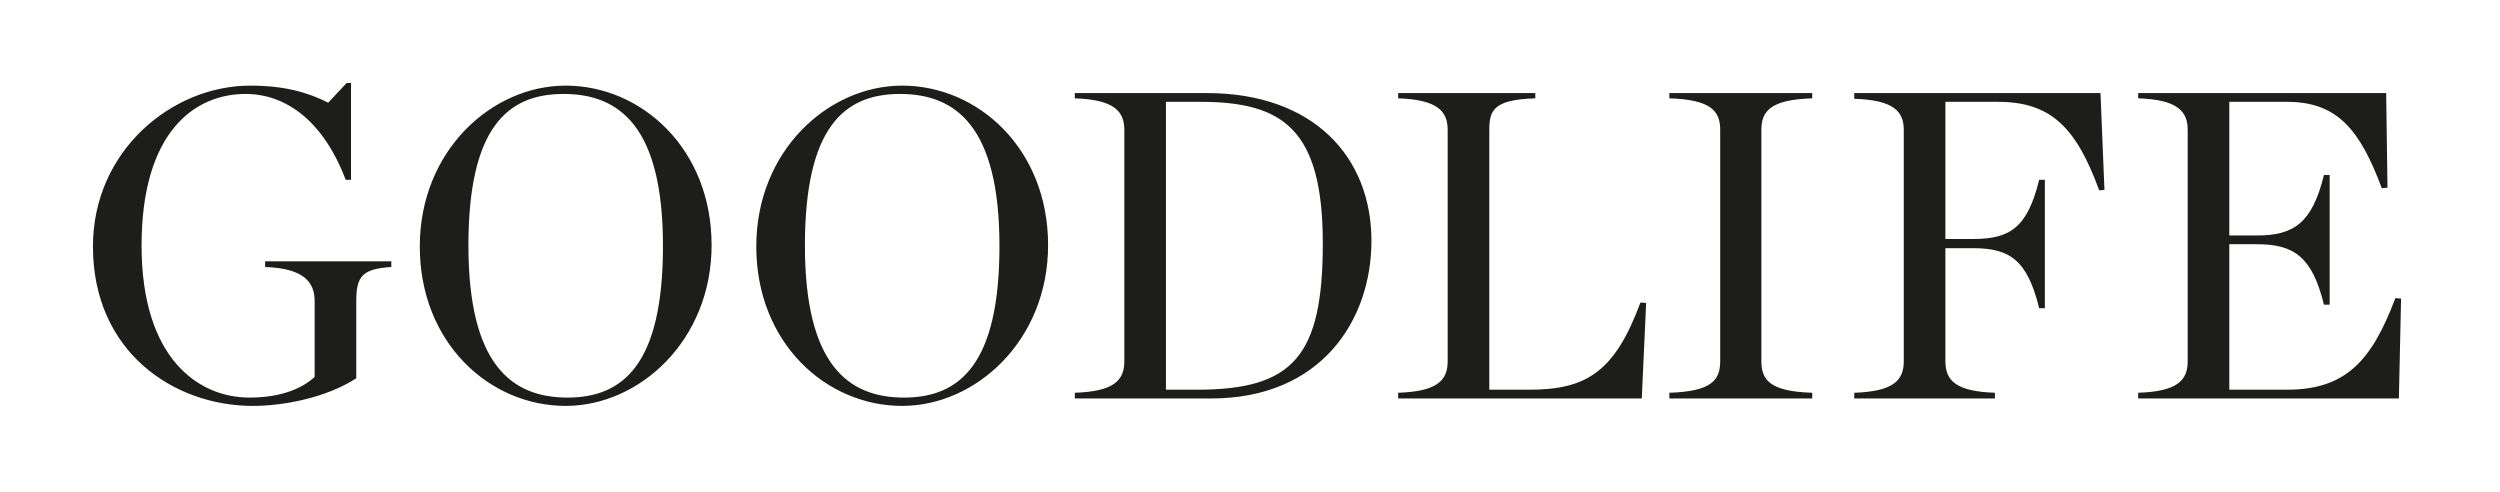 <svg width="2150" height="423" viewBox="0 0 2150 423" fill="none" xmlns="http://www.w3.org/2000/svg">
<g clip-path="url(#clip0_2005_99)">
<path d="M217.463 349.079C243.463 349.079 280.013 342.296 306.388 325.342V259.021C306.388 237.921 311.288 231.138 336.534 229.633V224.733H228.013V229.633C261.551 230.763 270.592 242.821 270.592 259.021V324.208C258.159 335.513 238.942 341.921 214.451 341.921C170.738 341.921 121.755 308.383 121.755 211.167C121.755 113.575 167.346 80.796 211.059 80.796C247.609 80.796 278.884 106.042 297.346 154.646H301.867V71.375H298.101L282.276 88.329C264.563 79.287 244.217 73.633 215.201 73.633C147.755 73.633 79.93 129.779 79.93 211.921C79.93 302.733 149.638 349.079 217.463 349.079ZM486.496 349.079C549.801 349.079 611.971 292.933 611.971 210.792C611.971 127.896 551.684 73.633 486.496 73.633C422.817 73.633 361.021 129.779 361.021 211.921C361.021 294.821 420.934 349.079 486.496 349.079ZM488.005 341.921C439.771 341.921 402.846 313.283 402.846 211.167C402.846 109.808 436.384 80.796 484.613 80.796C533.221 80.796 570.146 109.429 570.146 211.546C570.146 312.904 536.234 341.921 488.005 341.921ZM775.88 349.079C839.184 349.079 901.359 292.933 901.359 210.792C901.359 127.896 841.067 73.633 775.88 73.633C712.201 73.633 650.405 129.779 650.405 211.921C650.405 294.821 710.317 349.079 775.88 349.079ZM777.388 341.921C729.159 341.921 692.23 313.283 692.23 211.167C692.23 109.808 725.767 80.796 773.996 80.796C822.605 80.796 859.534 109.429 859.534 211.546C859.534 312.904 825.622 341.921 777.388 341.921ZM924.342 342.675H1041.53C1136.1 342.675 1179.44 275.604 1179.44 207.025C1179.44 135.429 1130.08 80.042 1037.76 80.042H924.342V84.562C957.876 85.692 966.922 95.487 966.922 111.692V310.646C966.922 327.225 957.876 336.646 924.342 337.775V342.675ZM1002.72 335.138V87.575H1032.11C1102.95 87.575 1137.61 110.562 1137.61 209.283C1137.61 306.5 1111.99 335.138 1029.47 335.138H1002.72ZM1202.42 342.675H1411.93L1415.69 260.529L1410.8 260.154C1388.94 318.933 1365.2 335.138 1315.46 335.138H1280.8V111.692C1280.8 94.737 1284.56 85.692 1320.36 84.562V80.042H1202.42V84.562C1235.96 85.692 1245 95.487 1245 111.692V310.646C1245 327.225 1235.96 336.646 1202.42 337.775V342.675ZM1435.66 342.675H1558.5V337.775C1522.7 336.646 1514.79 327.225 1514.79 310.646V111.692C1514.79 95.487 1522.7 85.692 1558.5 84.562V80.042H1435.66V84.562C1471.46 85.692 1479.37 95.487 1479.37 111.692V310.646C1479.37 327.225 1471.46 336.646 1435.66 337.775V342.675ZM1594.67 342.675H1715.62V337.775C1682.09 336.646 1673.04 327.225 1673.04 310.646V213.429H1696.78C1728.43 213.429 1743.5 223.604 1753.68 265.05H1758.58V154.646H1753.68C1743.5 196.096 1728.43 205.517 1696.78 205.517H1673.04V87.575H1718.26C1764.23 87.575 1785.71 110.183 1805.31 163.692L1809.83 163.313L1806.43 80.042H1594.67V84.938C1628.2 86.071 1637.25 95.487 1637.25 111.692V310.646C1637.25 327.225 1628.2 336.646 1594.67 337.775V342.675ZM1838.84 342.675H2063.03L2064.92 256.763L2060.02 256.383C2040.05 309.138 2018.2 335.138 1966.95 335.138H1917.21V210.038H1940.95C1972.6 210.038 1988.43 220.588 1998.6 262.038H2003.5V150.504H1998.6C1988.43 191.95 1972.6 202.5 1940.95 202.5H1917.21V87.575H1966.95C2010.66 87.575 2029.88 112.446 2048.34 161.808L2053.24 161.429L2052.11 80.042H1838.84V84.562C1872.37 85.692 1881.42 95.487 1881.42 111.692V310.646C1881.42 327.225 1872.37 336.646 1838.84 337.775V342.675Z" fill="#1D1D1B"/>
</g>
<defs>
<clipPath id="clip0_2005_99">
<rect width="2150" height="423" fill="white"/>
</clipPath>
</defs>
</svg>
